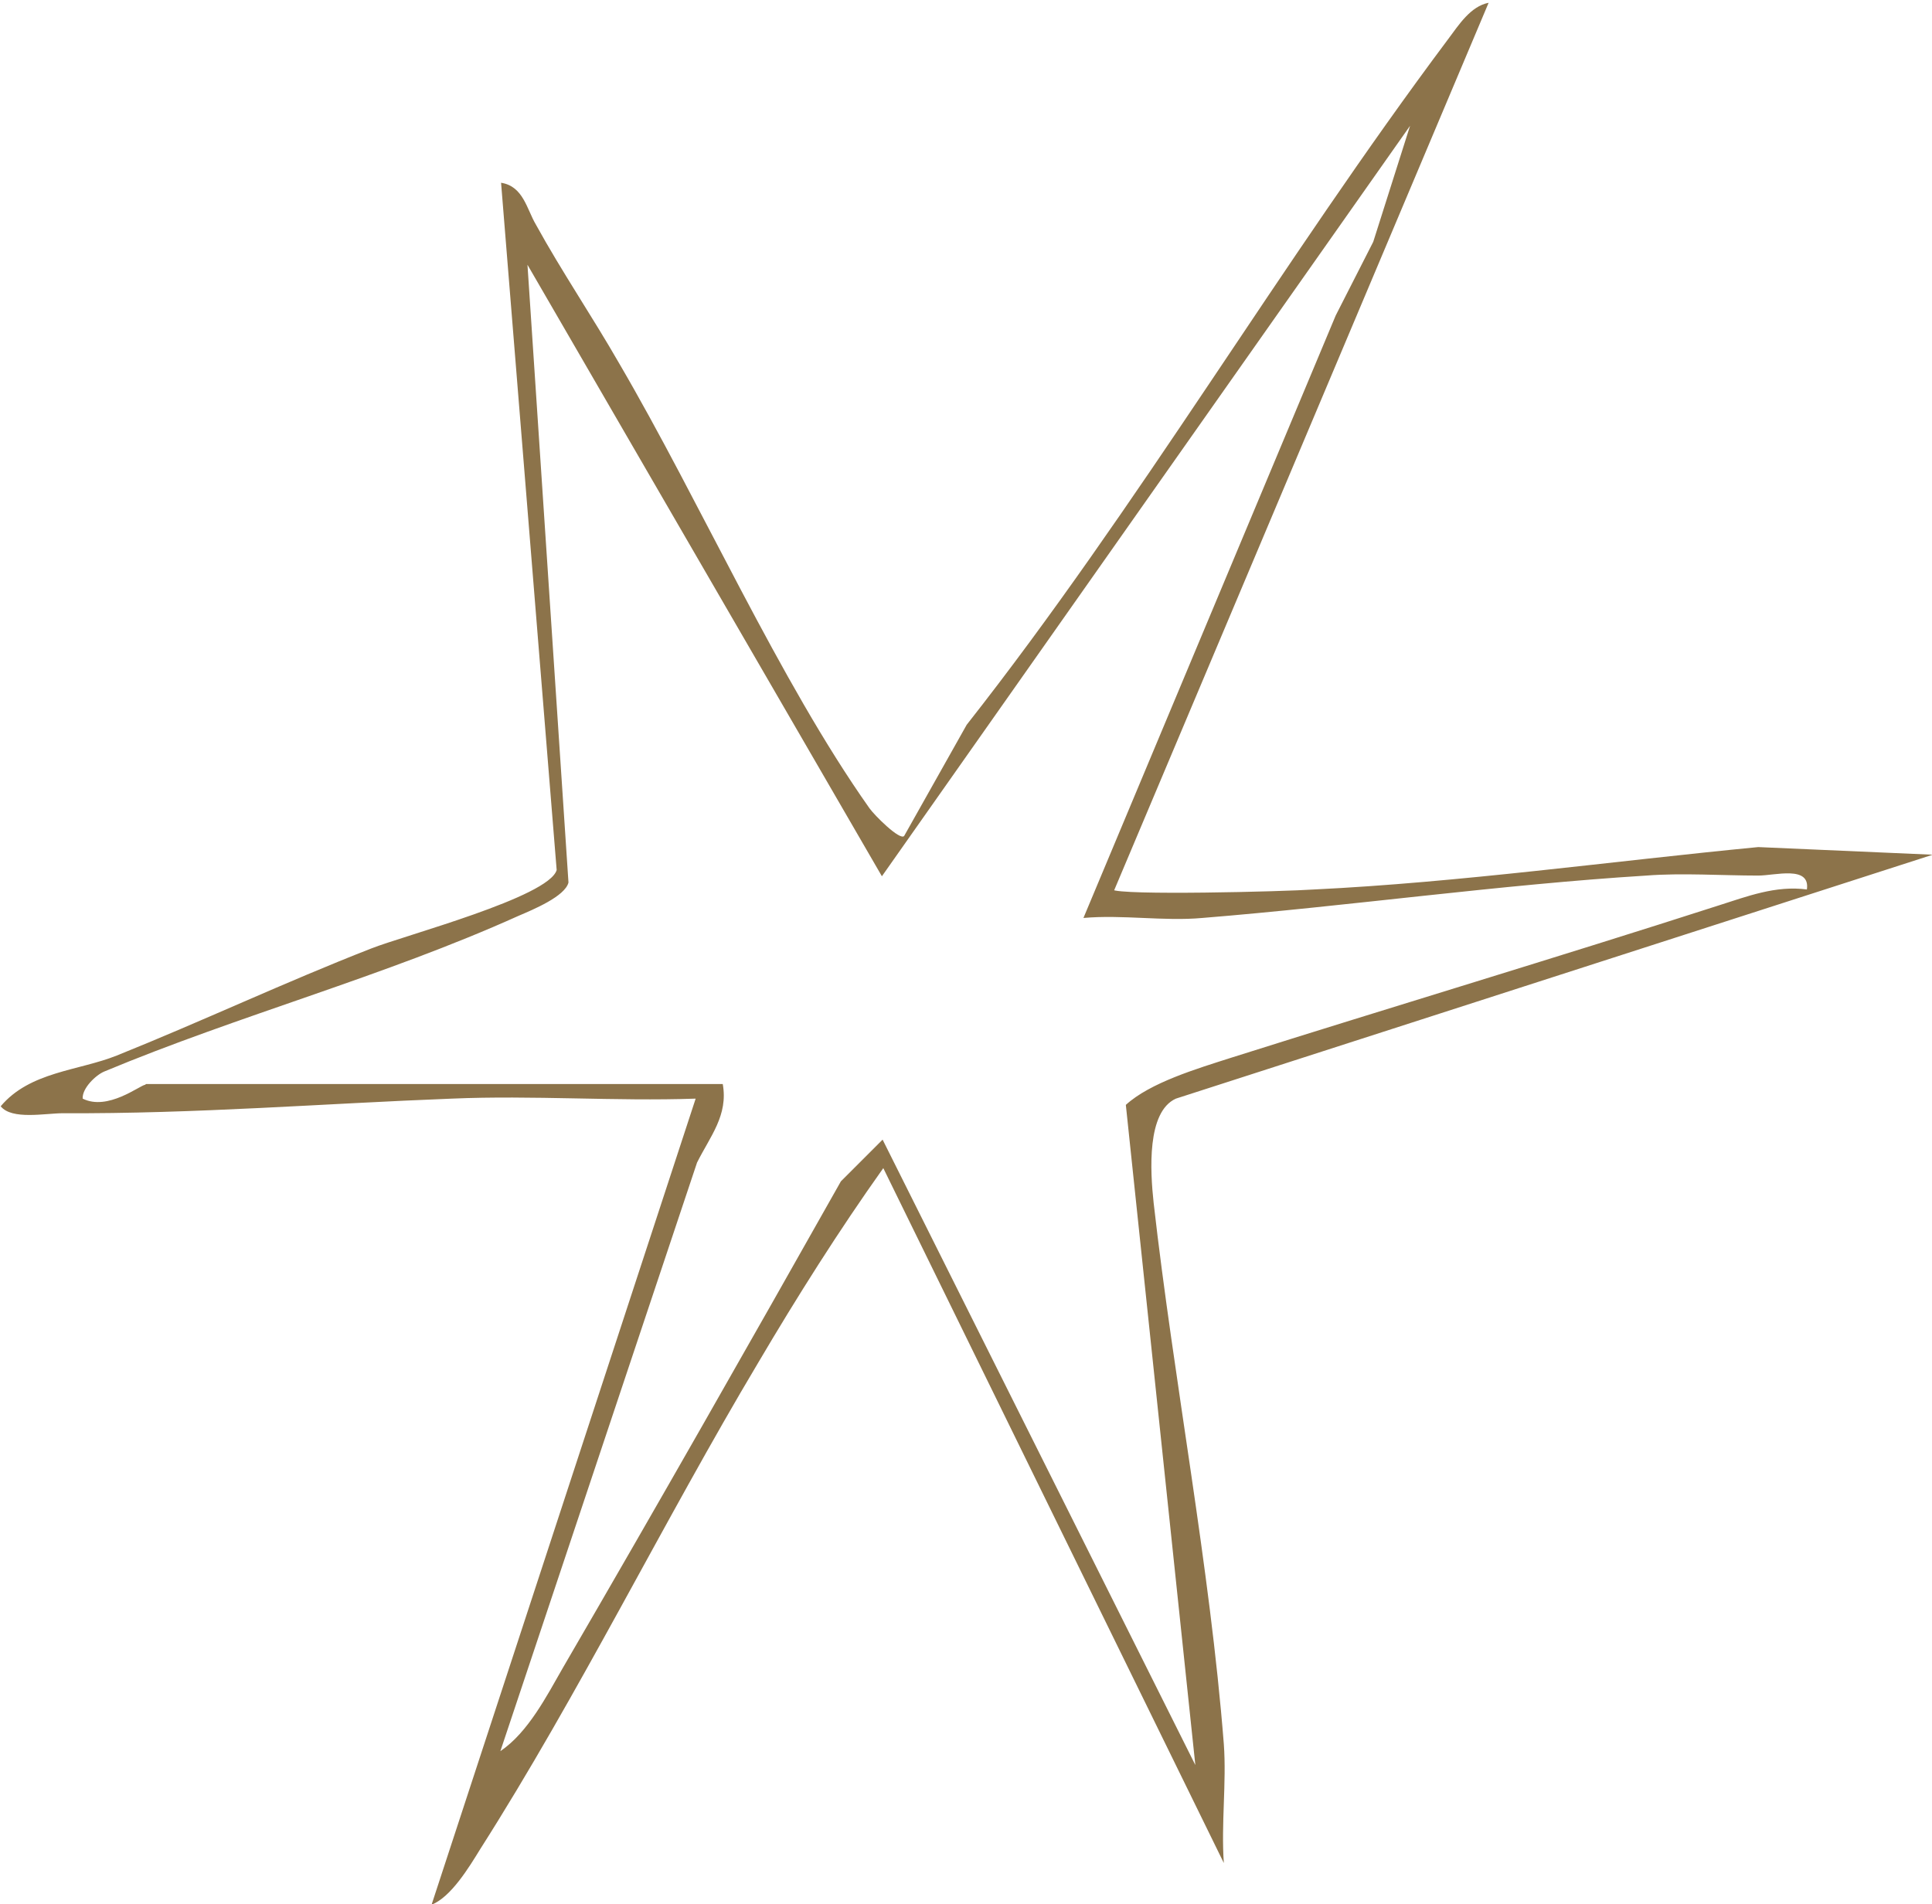 <?xml version="1.0" encoding="UTF-8"?>
<svg id="Ebene_1" xmlns="http://www.w3.org/2000/svg" version="1.1" viewBox="0 0 278 274">
  <!-- Generator: Adobe Illustrator 29.5.0, SVG Export Plug-In . SVG Version: 2.1.0 Build 137)  -->
  <defs>
    <style>
      .st0 {
        fill: #8c734a;
      }
    </style>
  </defs>
  <path id="Pfad_1280" class="st0" d="M160,128c1.1.9,24.8.3,29.1,0,20.8-1,43.1-4.1,63.9-6.1l25.1,1.1-108.9,35.1c-4.2,1.9-3.7,10.4-3.2,15,2.9,25.6,8.1,52.3,10.1,77.9.4,5.5-.4,11.5,0,17.1l-49-100c-6.4,9-12.4,18.5-18,28-13.6,22.8-25.8,47.7-40,70-1.6,2.6-4.2,6.9-7,8l38-116c-11.6.4-23.4-.5-35.1,0-18.3.7-36.9,2.2-55.9,2.1-2.6,0-7.4,1-9-1,4.2-5,11.2-5.1,16.7-7.3,12.2-4.9,24.3-10.6,36.6-15.4,4.8-1.9,25.6-7.4,26.7-11.3l-8-98.9c3.2.5,3.7,3.8,5,6,3.8,6.9,8.1,13.2,12,20,11.7,20,23,45.6,36,64,.7,1,4.4,4.7,5,4l9-16c24.7-31.4,45.2-66.5,69.3-98.7,1.5-2,3.2-4.7,5.8-5.2l-54,128ZM21,156h83c.8,4.5-1.8,7.5-3.7,11.3l-28.3,84.7c4-2.7,6.7-8,9-12,13.5-23.2,26.8-46.6,40-70l6-6,45,90-10-95c3.5-3.2,10.2-5.2,15.2-6.8,23.1-7.3,46.8-14.4,70.1-21.9,4.1-1.3,8.2-2.9,12.7-2.3.5-3.5-4.6-2-7-2-5.2,0-11-.4-16.1,0-21,1.3-42.9,4.4-63.9,6.1-5.5.5-11.5-.5-17.1,0l36.3-86.7,5.4-10.6,5.3-16.7-76,108-51-88,5.9,88.9c-.5,2-5.1,3.9-7.2,4.8-19.3,8.7-40.2,14.3-59.6,22.4-1.2.5-3.2,2.4-3.1,3.9,3.6,1.8,8.2-1.9,9-2"/>
</svg>